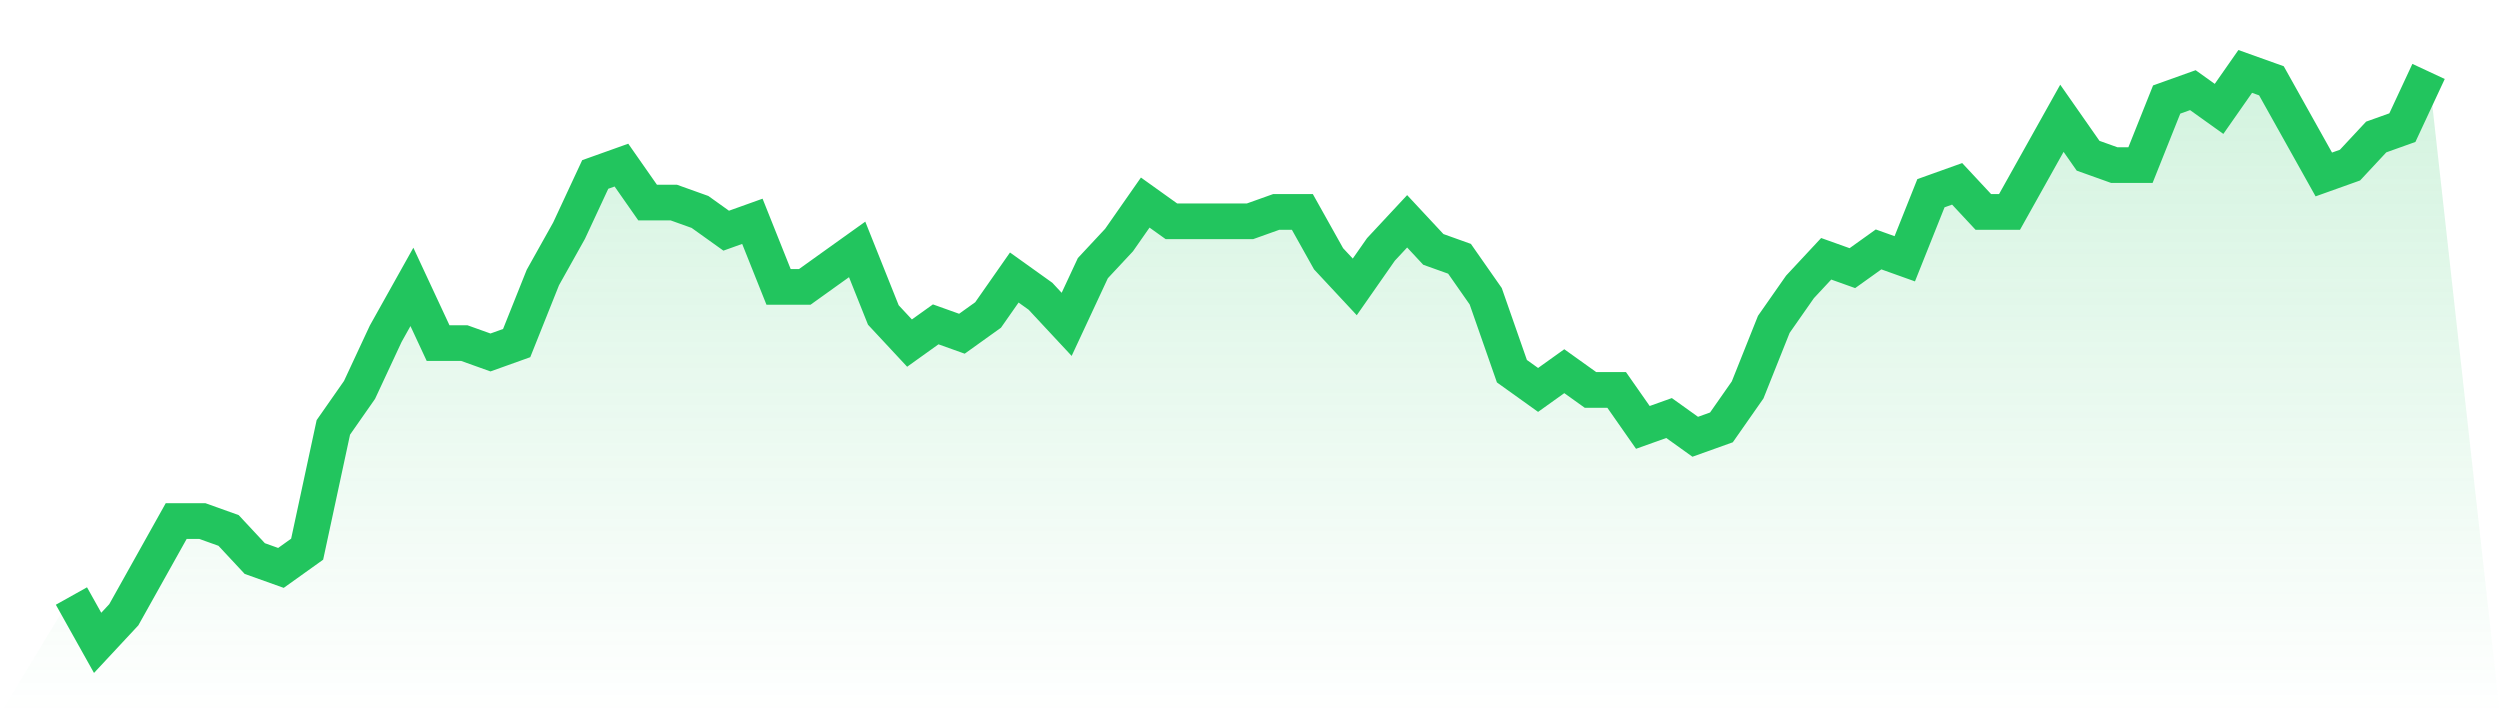 <svg viewBox="0 0 140 40" xmlns="http://www.w3.org/2000/svg">
<defs>
<linearGradient id="gradient" x1="0" x2="0" y1="0" y2="1">
<stop offset="0%" stop-color="#22c55e" stop-opacity="0.2"/>
<stop offset="100%" stop-color="#22c55e" stop-opacity="0"/>
</linearGradient>
</defs>
<path d="M4,33.377 L4,33.377 L5.467,36 L6.933,34.426 L8.4,31.803 L9.867,29.18 L11.333,29.18 L12.8,29.705 L14.267,31.279 L15.733,31.803 L17.2,30.754 L18.667,23.934 L20.133,21.836 L21.6,18.689 L23.067,16.066 L24.533,19.213 L26,19.213 L27.467,19.738 L28.933,19.213 L30.4,15.541 L31.867,12.918 L33.333,9.77 L34.8,9.246 L36.267,11.344 L37.733,11.344 L39.2,11.869 L40.667,12.918 L42.133,12.393 L43.6,16.066 L45.067,16.066 L46.533,15.016 L48,13.967 L49.467,17.639 L50.933,19.213 L52.4,18.164 L53.867,18.689 L55.333,17.639 L56.8,15.541 L58.267,16.59 L59.733,18.164 L61.2,15.016 L62.667,13.443 L64.133,11.344 L65.6,12.393 L67.067,12.393 L68.533,12.393 L70,12.393 L71.467,11.869 L72.933,11.869 L74.4,14.492 L75.867,16.066 L77.333,13.967 L78.8,12.393 L80.267,13.967 L81.733,14.492 L83.2,16.59 L84.667,20.787 L86.133,21.836 L87.6,20.787 L89.067,21.836 L90.533,21.836 L92,23.934 L93.467,23.41 L94.933,24.459 L96.4,23.934 L97.867,21.836 L99.333,18.164 L100.8,16.066 L102.267,14.492 L103.733,15.016 L105.2,13.967 L106.667,14.492 L108.133,10.82 L109.6,10.295 L111.067,11.869 L112.533,11.869 L114,9.246 L115.467,6.623 L116.933,8.721 L118.4,9.246 L119.867,9.246 L121.333,5.574 L122.8,5.049 L124.267,6.098 L125.733,4 L127.2,4.525 L128.667,7.148 L130.133,9.77 L131.6,9.246 L133.067,7.672 L134.533,7.148 L136,4 L140,40 L0,40 z" fill="url(#gradient)"/>
<path d="M4,33.377 L4,33.377 L5.467,36 L6.933,34.426 L8.4,31.803 L9.867,29.18 L11.333,29.18 L12.8,29.705 L14.267,31.279 L15.733,31.803 L17.2,30.754 L18.667,23.934 L20.133,21.836 L21.6,18.689 L23.067,16.066 L24.533,19.213 L26,19.213 L27.467,19.738 L28.933,19.213 L30.4,15.541 L31.867,12.918 L33.333,9.77 L34.8,9.246 L36.267,11.344 L37.733,11.344 L39.2,11.869 L40.667,12.918 L42.133,12.393 L43.6,16.066 L45.067,16.066 L46.533,15.016 L48,13.967 L49.467,17.639 L50.933,19.213 L52.4,18.164 L53.867,18.689 L55.333,17.639 L56.8,15.541 L58.267,16.59 L59.733,18.164 L61.2,15.016 L62.667,13.443 L64.133,11.344 L65.6,12.393 L67.067,12.393 L68.533,12.393 L70,12.393 L71.467,11.869 L72.933,11.869 L74.4,14.492 L75.867,16.066 L77.333,13.967 L78.8,12.393 L80.267,13.967 L81.733,14.492 L83.2,16.59 L84.667,20.787 L86.133,21.836 L87.6,20.787 L89.067,21.836 L90.533,21.836 L92,23.934 L93.467,23.41 L94.933,24.459 L96.4,23.934 L97.867,21.836 L99.333,18.164 L100.8,16.066 L102.267,14.492 L103.733,15.016 L105.2,13.967 L106.667,14.492 L108.133,10.82 L109.6,10.295 L111.067,11.869 L112.533,11.869 L114,9.246 L115.467,6.623 L116.933,8.721 L118.4,9.246 L119.867,9.246 L121.333,5.574 L122.8,5.049 L124.267,6.098 L125.733,4 L127.2,4.525 L128.667,7.148 L130.133,9.77 L131.6,9.246 L133.067,7.672 L134.533,7.148 L136,4" fill="none" stroke="#22c55e" stroke-width="2"/>
</svg>